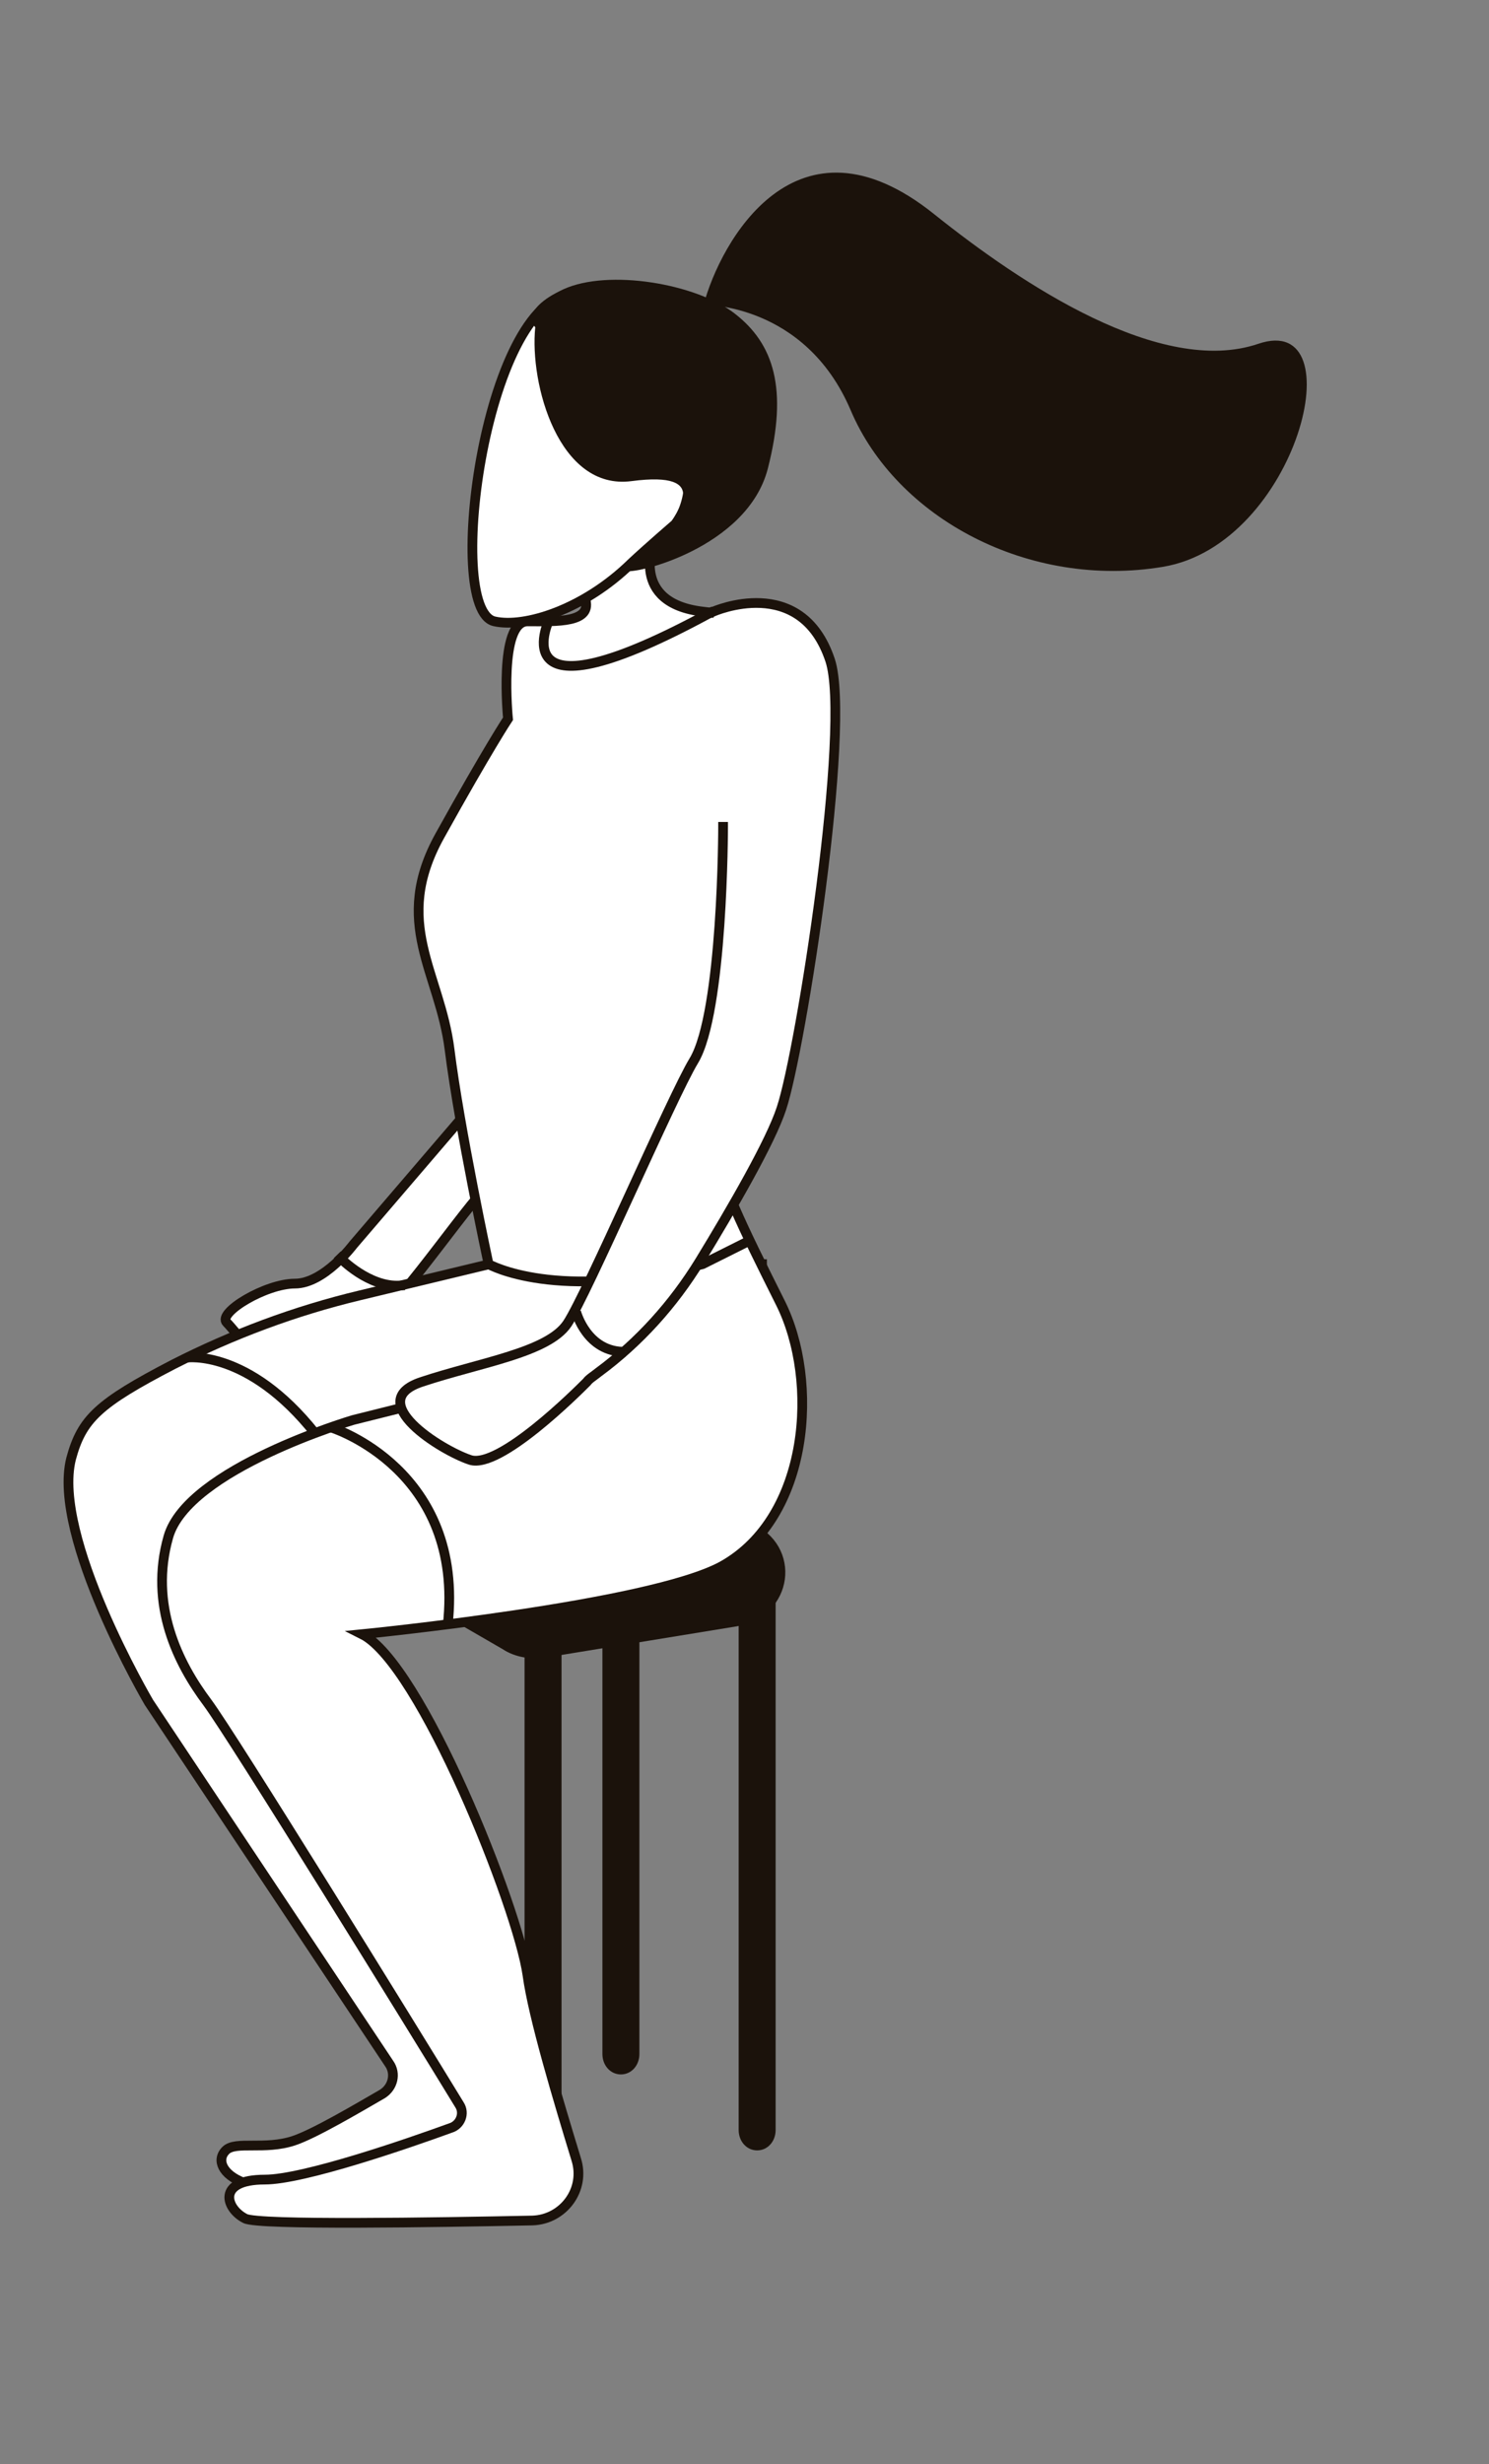 <svg width="153" height="253" viewBox="0 0 153 253" fill="none" xmlns="http://www.w3.org/2000/svg">
<rect x="0" y="0" width="153" height="253" fill="#808080" stroke="none"/>
<path d="M54.4 169.7V224.2C54.4 225.1 55 225.8 55.8 225.8C56.6 225.8 57.2 225.1 57.2 224.2V169.7C57.2 168.8 56.6 168.1 55.8 168.1C55.1 168.1 54.4 168.8 54.4 169.7Z" fill="#1B120B" stroke="#1B120B" stroke-miterlimit="10"/>
<path d="M76.4 164.2V218.7C76.4 219.6 77 220.3 77.8 220.3C78.6 220.3 79.2 219.6 79.2 218.7V164.2C79.2 163.3 78.6 162.6 77.8 162.6C77.1 162.6 76.4 163.3 76.4 164.2Z" fill="#1B120B" stroke="#1B120B" stroke-miterlimit="10"/>
<path d="M62.4 156.4V210.9C62.4 211.8 63 212.5 63.8 212.5C64.6 212.5 65.2 211.8 65.2 210.9V156.4C65.2 155.5 64.6 154.8 63.8 154.8C63.1 154.8 62.4 155.5 62.4 156.4Z" fill="#1B120B" stroke="#1B120B" stroke-miterlimit="10"/>
<path d="M48.3 113.8L36.3 127.8C36.3 127.8 33.3 131.8 30.3 131.8C27.3 131.8 22.3 134.8 23.3 135.8C24.3 136.8 26.3 139.8 28.3 139.8C30.3 139.8 35.3 137.8 38.3 135.8C41.3 133.8 49.3 121.8 50.3 121.8C51.3 121.8 48.3 113.8 48.3 113.8Z" fill="white" stroke="#1B120B" stroke-miterlimit="10" stroke-linecap="square"/>
<path d="M56 169.7L75.6 166.5C81 165.6 81.9 158.9 76.9 156.8L39.9 141.5C38.9 141.1 37.7 140.9 36.6 141.1L25.1 142.9C20 143.7 18.7 149.7 23 152.2L51.9 168.9C53.1 169.7 54.6 169.9 56 169.7Z" fill="#1B120B" stroke="#1B120B" stroke-miterlimit="10"/>
<path d="M72.3 31.3C74 24.9 81.8 10.6 96 22C105 29.2 119.3 38.7 129.3 35.3C139.3 31.9 133.3 55.9 119.5 58.2C105.7 60.5 92.1 53.2 87.4 42.1C82.7 31.1 72.3 31.3 72.3 31.3Z" fill="#1B120B"/>
<path d="M78.3 129.8H50.3L37 133C30.3 134.6 23.9 137 17.8 140.1C10.1 144.1 8.4 145.7 7.3 149.8C5.3 157.8 15.3 174.8 15.3 174.8L40 211.9C40.7 212.9 40.4 214.3 39.3 215C36.7 216.5 32.3 219.1 30.2 219.8C27.2 220.8 24.2 219.8 23.2 220.8C22.2 221.8 22.9 223.3 25 224.1C27.2 224.8 52.2 222.8 52.2 222.8C52.2 222.8 57.2 223.8 52.2 212.8C47.2 201.8 37.2 165.8 30.2 160.8" fill="white"/>
<path d="M78.3 129.8H50.3L37 133C30.3 134.6 23.9 137 17.8 140.1C10.1 144.1 8.4 145.7 7.3 149.8C5.3 157.8 15.3 174.8 15.3 174.8L40 211.9C40.7 212.9 40.4 214.3 39.3 215C36.7 216.5 32.3 219.1 30.2 219.8C27.2 220.8 24.2 219.8 23.2 220.8C22.2 221.8 22.9 223.3 25 224.1C27.2 224.8 52.2 222.8 52.2 222.8C52.2 222.8 57.2 223.8 52.2 212.8C47.2 201.8 37.2 165.8 30.2 160.8" stroke="#1B120B" stroke-miterlimit="10" stroke-linecap="square"/>
<path d="M48.3 142.8L36.3 145.8C36.3 145.8 19.3 150.8 17.3 157.8C15.3 164.8 18.3 170.8 21.3 174.8C23.9 178.3 42.5 208.4 47.2 216.1C47.8 217 47.3 218.2 46.3 218.5C41.9 220.1 31.2 223.8 27.2 223.8C22.2 223.8 23.2 226.8 25.2 227.8C26.6 228.5 44.7 228.2 54.7 228C57.9 227.9 60.2 224.8 59.2 221.7C57.4 215.8 54.8 207.2 54.2 202.8C53.2 195.8 43.2 170.8 37.2 167.8C37.2 167.8 66.7 164.9 74.2 160.8C83.2 155.8 84.2 141.8 80.2 133.8C76.2 125.8 74.2 121.8 72.2 114.8C70.2 107.8 85.1 70.9 83.2 67.8C80.2 62.8 80.2 63.8 72.2 62.8C64.6 61.9 67.2 55.6 67.2 55.6C67.2 55.6 59.2 58.8 60.1 61.4C61 64 57.2 63.8 54.2 63.8C51.2 63.8 52.2 73.8 52.2 73.8C52.2 73.8 50.2 76.8 45.2 85.8C40.2 94.8 45.2 99.8 46.2 107.8C47.2 115.8 50.2 129.8 50.2 129.8C50.2 129.8 57.2 133.8 72.2 129.8L76.2 127.8" fill="white"/>
<path d="M48.3 142.8L36.3 145.8C36.3 145.8 19.3 150.8 17.3 157.8C15.3 164.8 18.3 170.8 21.3 174.8C23.9 178.3 42.5 208.4 47.2 216.1C47.8 217 47.3 218.2 46.3 218.5C41.9 220.1 31.2 223.8 27.2 223.8C22.2 223.8 23.2 226.8 25.2 227.8C26.6 228.5 44.7 228.2 54.7 228C57.9 227.9 60.2 224.8 59.2 221.7C57.4 215.8 54.8 207.2 54.2 202.8C53.2 195.8 43.2 170.8 37.2 167.8C37.2 167.8 66.7 164.9 74.2 160.8C83.2 155.8 84.2 141.8 80.2 133.8C76.2 125.8 74.2 121.8 72.2 114.8C70.2 107.8 85.1 70.9 83.2 67.8C80.2 62.8 80.2 63.8 72.2 62.8C64.6 61.9 67.2 55.6 67.2 55.6C67.2 55.6 59.2 58.8 60.1 61.4C61 64 57.2 63.8 54.2 63.8C51.2 63.8 52.2 73.8 52.2 73.8C52.2 73.8 50.2 76.8 45.2 85.8C40.2 94.8 45.2 99.8 46.2 107.8C47.2 115.8 50.2 129.8 50.2 129.8C50.2 129.8 57.2 133.8 72.2 129.8L76.2 127.8" stroke="#1B120B" stroke-miterlimit="10" stroke-linecap="square"/>
<path d="M73.3 62.8C73.3 62.8 82.3 58.8 85.3 67.8C87.5 74.5 82.3 107.8 80.3 113.8C79.2 117.2 75.2 124.1 71.9 129.5C69.2 133.9 65.7 137.8 61.5 140.9C61 141.3 60.5 141.6 60.3 141.9C59.3 142.9 51.3 150.9 48.3 149.9C45.3 148.9 37.3 143.9 43.3 141.9C49.3 139.9 56.3 138.9 58.3 135.9C60.3 132.9 69.1 112.5 71.3 108.9C74.3 103.9 74.3 84.9 74.3 84.9" fill="white"/>
<path d="M73.3 62.8C73.3 62.8 82.3 58.8 85.3 67.8C87.5 74.5 82.3 107.8 80.3 113.8C79.2 117.2 75.2 124.1 71.9 129.5C69.2 133.9 65.7 137.8 61.5 140.9C61 141.3 60.5 141.6 60.3 141.9C59.3 142.9 51.3 150.9 48.3 149.9C45.3 148.9 37.3 143.9 43.3 141.9C49.3 139.9 56.3 138.9 58.3 135.9C60.3 132.9 69.1 112.5 71.3 108.9C74.3 103.9 74.3 84.9 74.3 84.9" stroke="#1B120B" stroke-miterlimit="10" stroke-linecap="square"/>
<path d="M56.4 63.7C56.4 63.7 51.2 74.8 73.2 62.8" stroke="#1B120B" stroke-miterlimit="10" stroke-linecap="round"/>
<path d="M59.2 134.7C59.2 134.7 60.3 138.9 64.3 138.8L59.2 134.7Z" fill="white"/>
<path d="M59.2 134.7C59.2 134.7 60.3 138.9 64.3 138.8" stroke="#1B120B" stroke-miterlimit="10"/>
<path d="M35 129.2C35 129.2 37.9 132.2 41.1 132L35 129.2Z" fill="white"/>
<path d="M35 129.2C35 129.2 37.9 132.2 41.1 132" stroke="#1B120B" stroke-miterlimit="10" stroke-linecap="square"/>
<path d="M34.1 146.6C34.1 146.6 47.8 150.9 46 166.9L34.1 146.6Z" fill="white"/>
<path d="M34.1 146.6C34.1 146.6 47.8 150.9 46 166.9" stroke="#1B120B" stroke-miterlimit="10"/>
<path d="M19.2 139.4C19.2 139.4 25.5 138.5 32.4 147.2L19.2 139.4Z" fill="white"/>
<path d="M19.2 139.4C19.2 139.4 25.5 138.5 32.4 147.2" stroke="#1B120B" stroke-miterlimit="10"/>
<path d="M69.4 53.8C71.6 50.9 70.4 47.6 71.5 43.8C73.2 37.7 66.4 30.7 59.3 30.2C50 29.6 45.5 62.6 50.8 63.8C53.9 64.5 60 62.6 64.9 57.8C66.5 56.3 69.4 53.8 69.4 53.8Z" fill="white" stroke="#1B120B" stroke-miterlimit="10"/>
<path d="M55 33.6C54.4 39.4 57.4 50.4 64.9 49.4C73.3 48.3 69.4 52.7 68.6 54.2C67.8 55.7 63.4 58.1 64.2 58.6C65 59.1 76.8 56.3 78.9 48.1C81 39.9 79.5 35.3 75.5 32.2C71.5 29.1 62.5 27.6 57.9 29.7C53.2 31.9 55 33.6 55 33.6Z" fill="#1B120B"/>
</svg>
